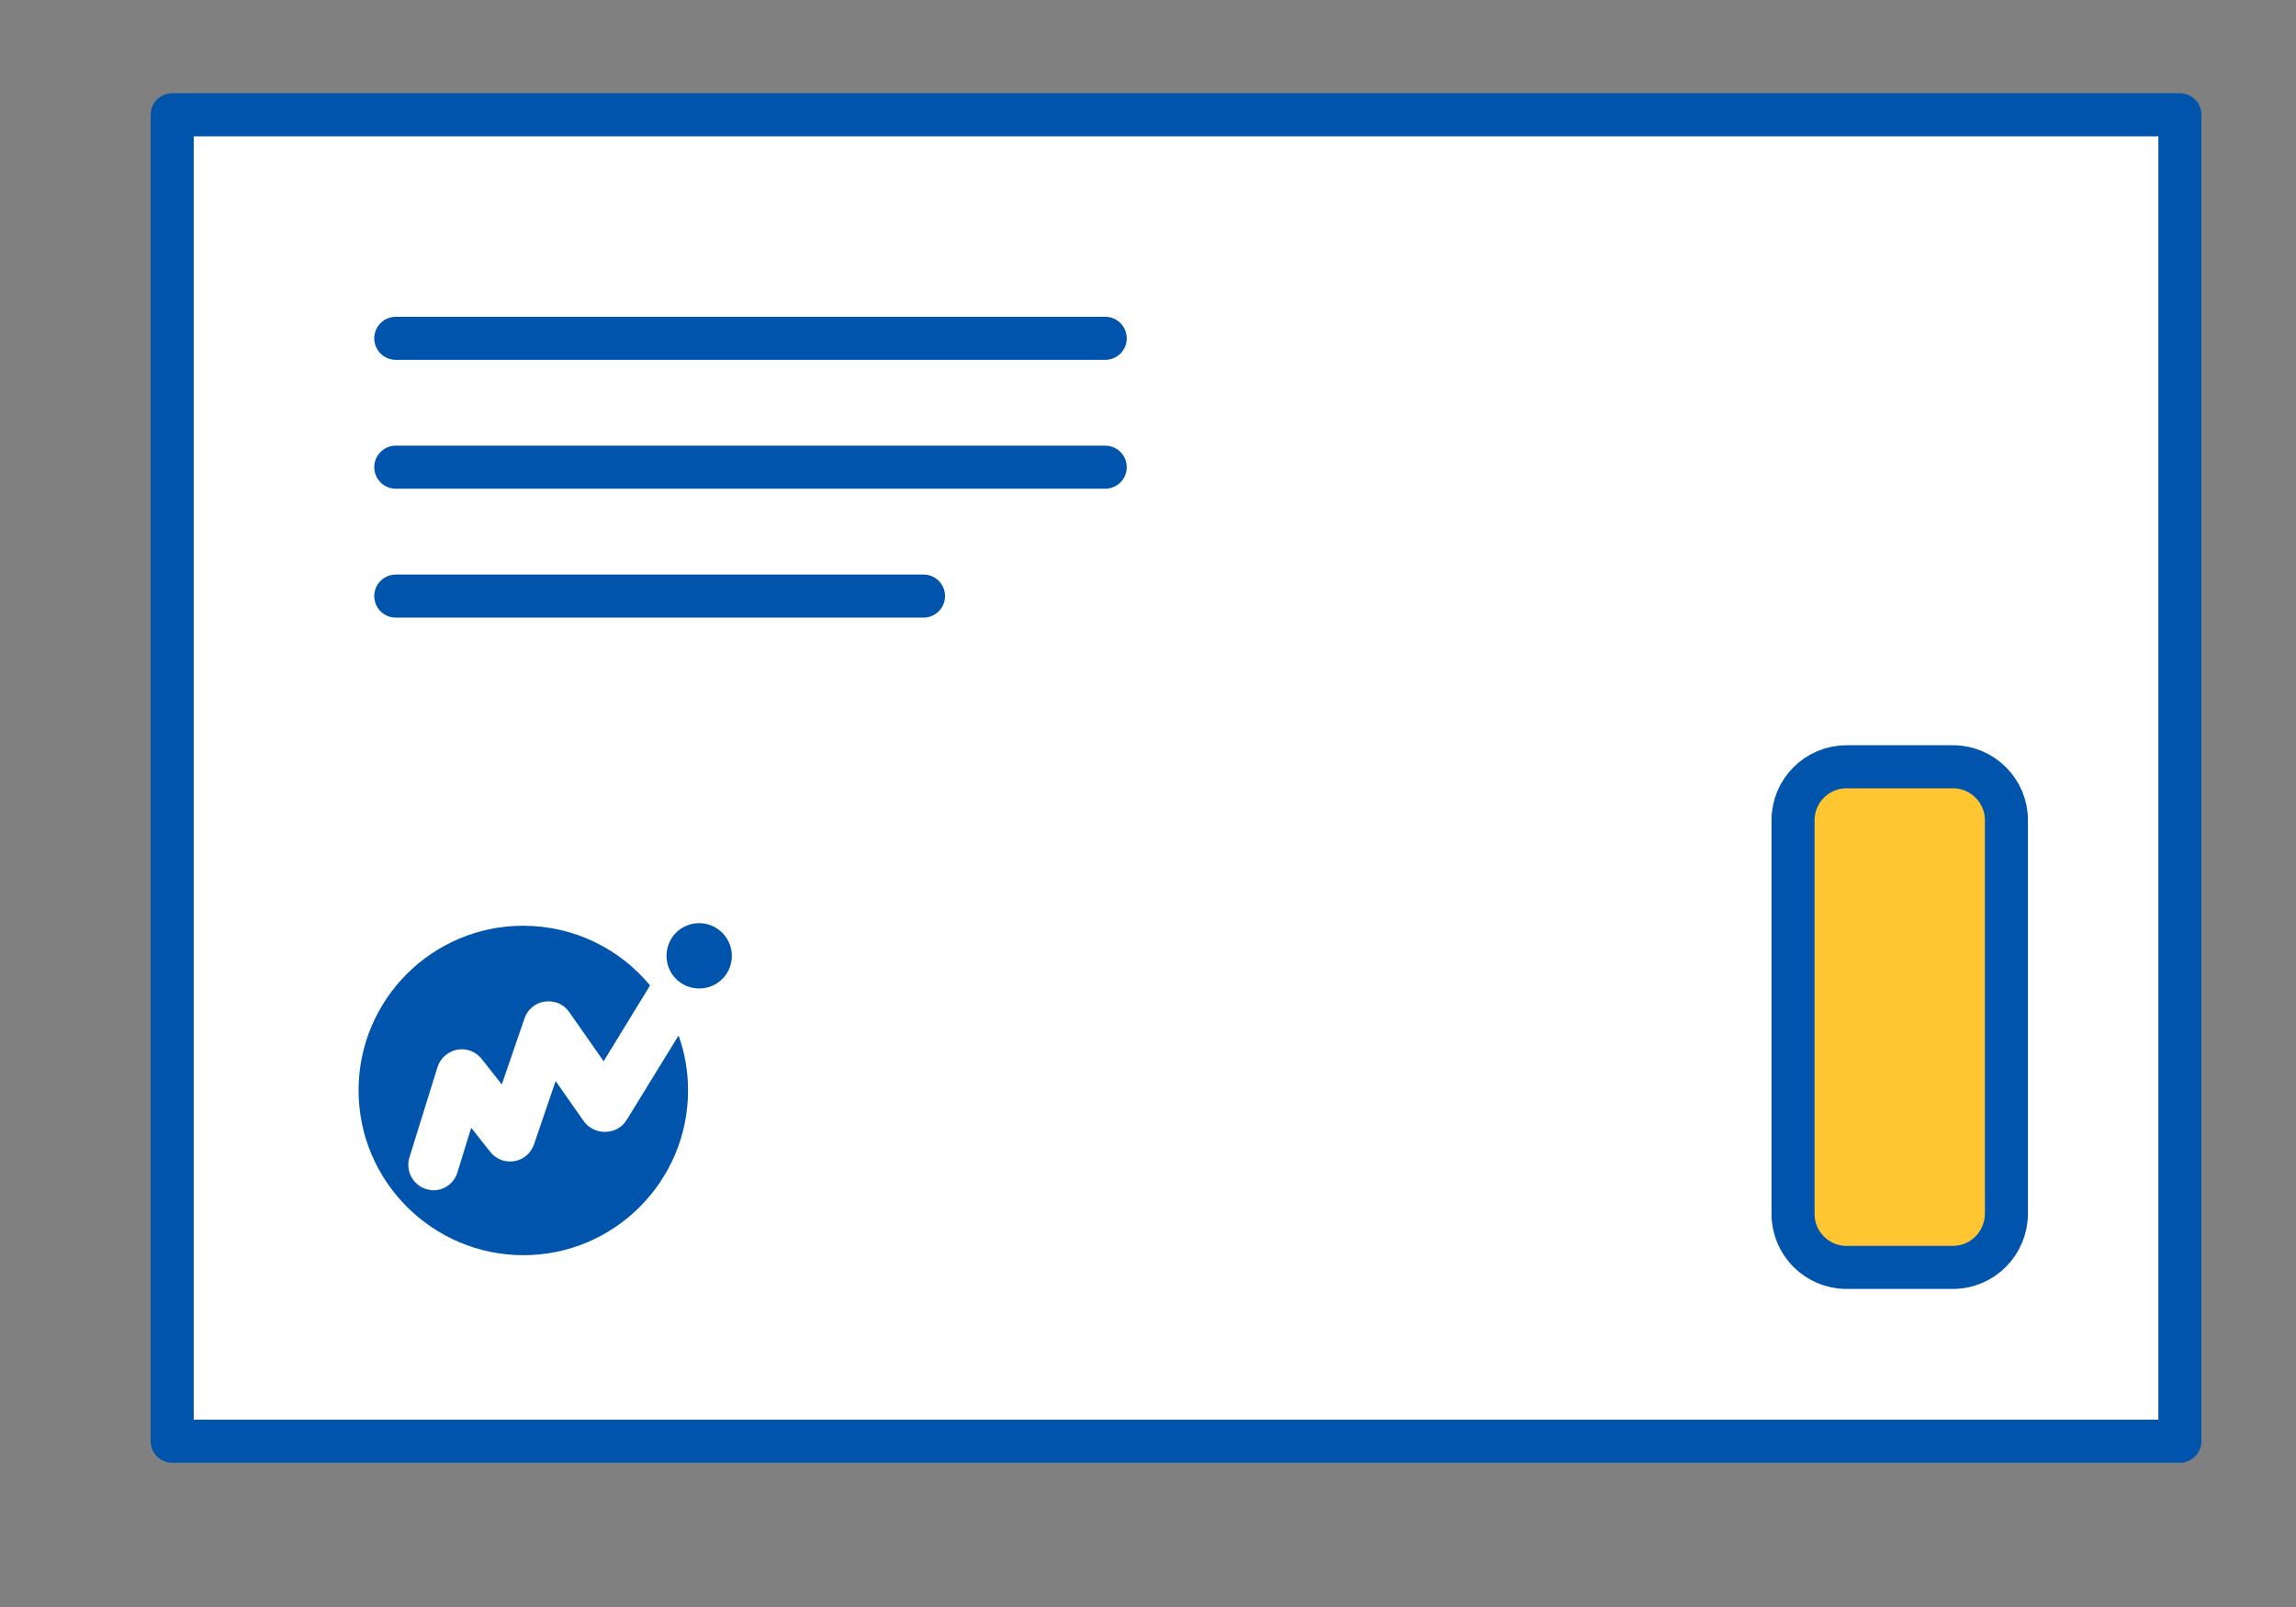 <svg fill="none" height="28" viewBox="0 0 40 28" width="40" xmlns="http://www.w3.org/2000/svg" xmlns:xlink="http://www.w3.org/1999/xlink"><rect x="0" y="0" width="40" height="28" fill="#808080" stroke="none"/><mask id="a" height="28" maskUnits="userSpaceOnUse" width="40" x="0" y="0"><path d="m0 0h40v28h-40z" fill="#d9d9d9"/></mask><g mask="url(#a)"><path d="m37.977 2h-34.977v23.111h34.977z" fill="#fff"/><path d="m37.977 2h-34.977v23.111h34.977z" fill="#fff" stroke="#0054ac" stroke-linejoin="round" stroke-miterlimit="10" stroke-width=".75"/><path d="m10.915 19.518.907-1.476c.107.298.165.618.165.956 0 1.583-1.285 2.872-2.868 2.872-1.583 0-2.872-1.289-2.872-2.872s1.285-2.868 2.868-2.868c.889 0 1.685.405 2.21 1.04l-.809 1.321-.6-.858c-.093-.138-.258-.204-.422-.182-.165.022-.302.133-.356.293l-.396 1.151-.351-.445c-.102-.129-.267-.191-.427-.16-.16.031-.293.147-.342.302l-.489 1.574c-.071.231.058.48.289.551.044.013.089.022.129.022.187 0 .36-.12.418-.311l.24-.778.333.422c.098.124.258.187.418.16s.289-.138.342-.289l.378-1.107.489.698c.085.12.227.191.373.187.16 0 .298-.08.373-.204z" fill="#0054ac"/><path d="m12.181 16.085c-.316 0-.569.253-.569.569s.253.569.569.569.569-.253.569-.569-.258-.569-.569-.569z" fill="#0054ac"/><g stroke="#0054ac" stroke-miterlimit="10" stroke-width=".75"><path d="m34.021 22.083h-1.854c-.511 0-.929-.418-.929-.929v-6.865c0-.511.418-.929.929-.929h1.859c.511 0 .929.418.929.929v6.86c-.004.516-.418.934-.934.934z" fill="#ffc631" stroke-linejoin="round"/><path d="m6.895 5.895h12.36" stroke-linecap="round"/><path d="m6.895 8.14h12.36" stroke-linecap="round"/><path d="m6.895 10.386h9.194" stroke-linecap="round"/></g></g></svg>